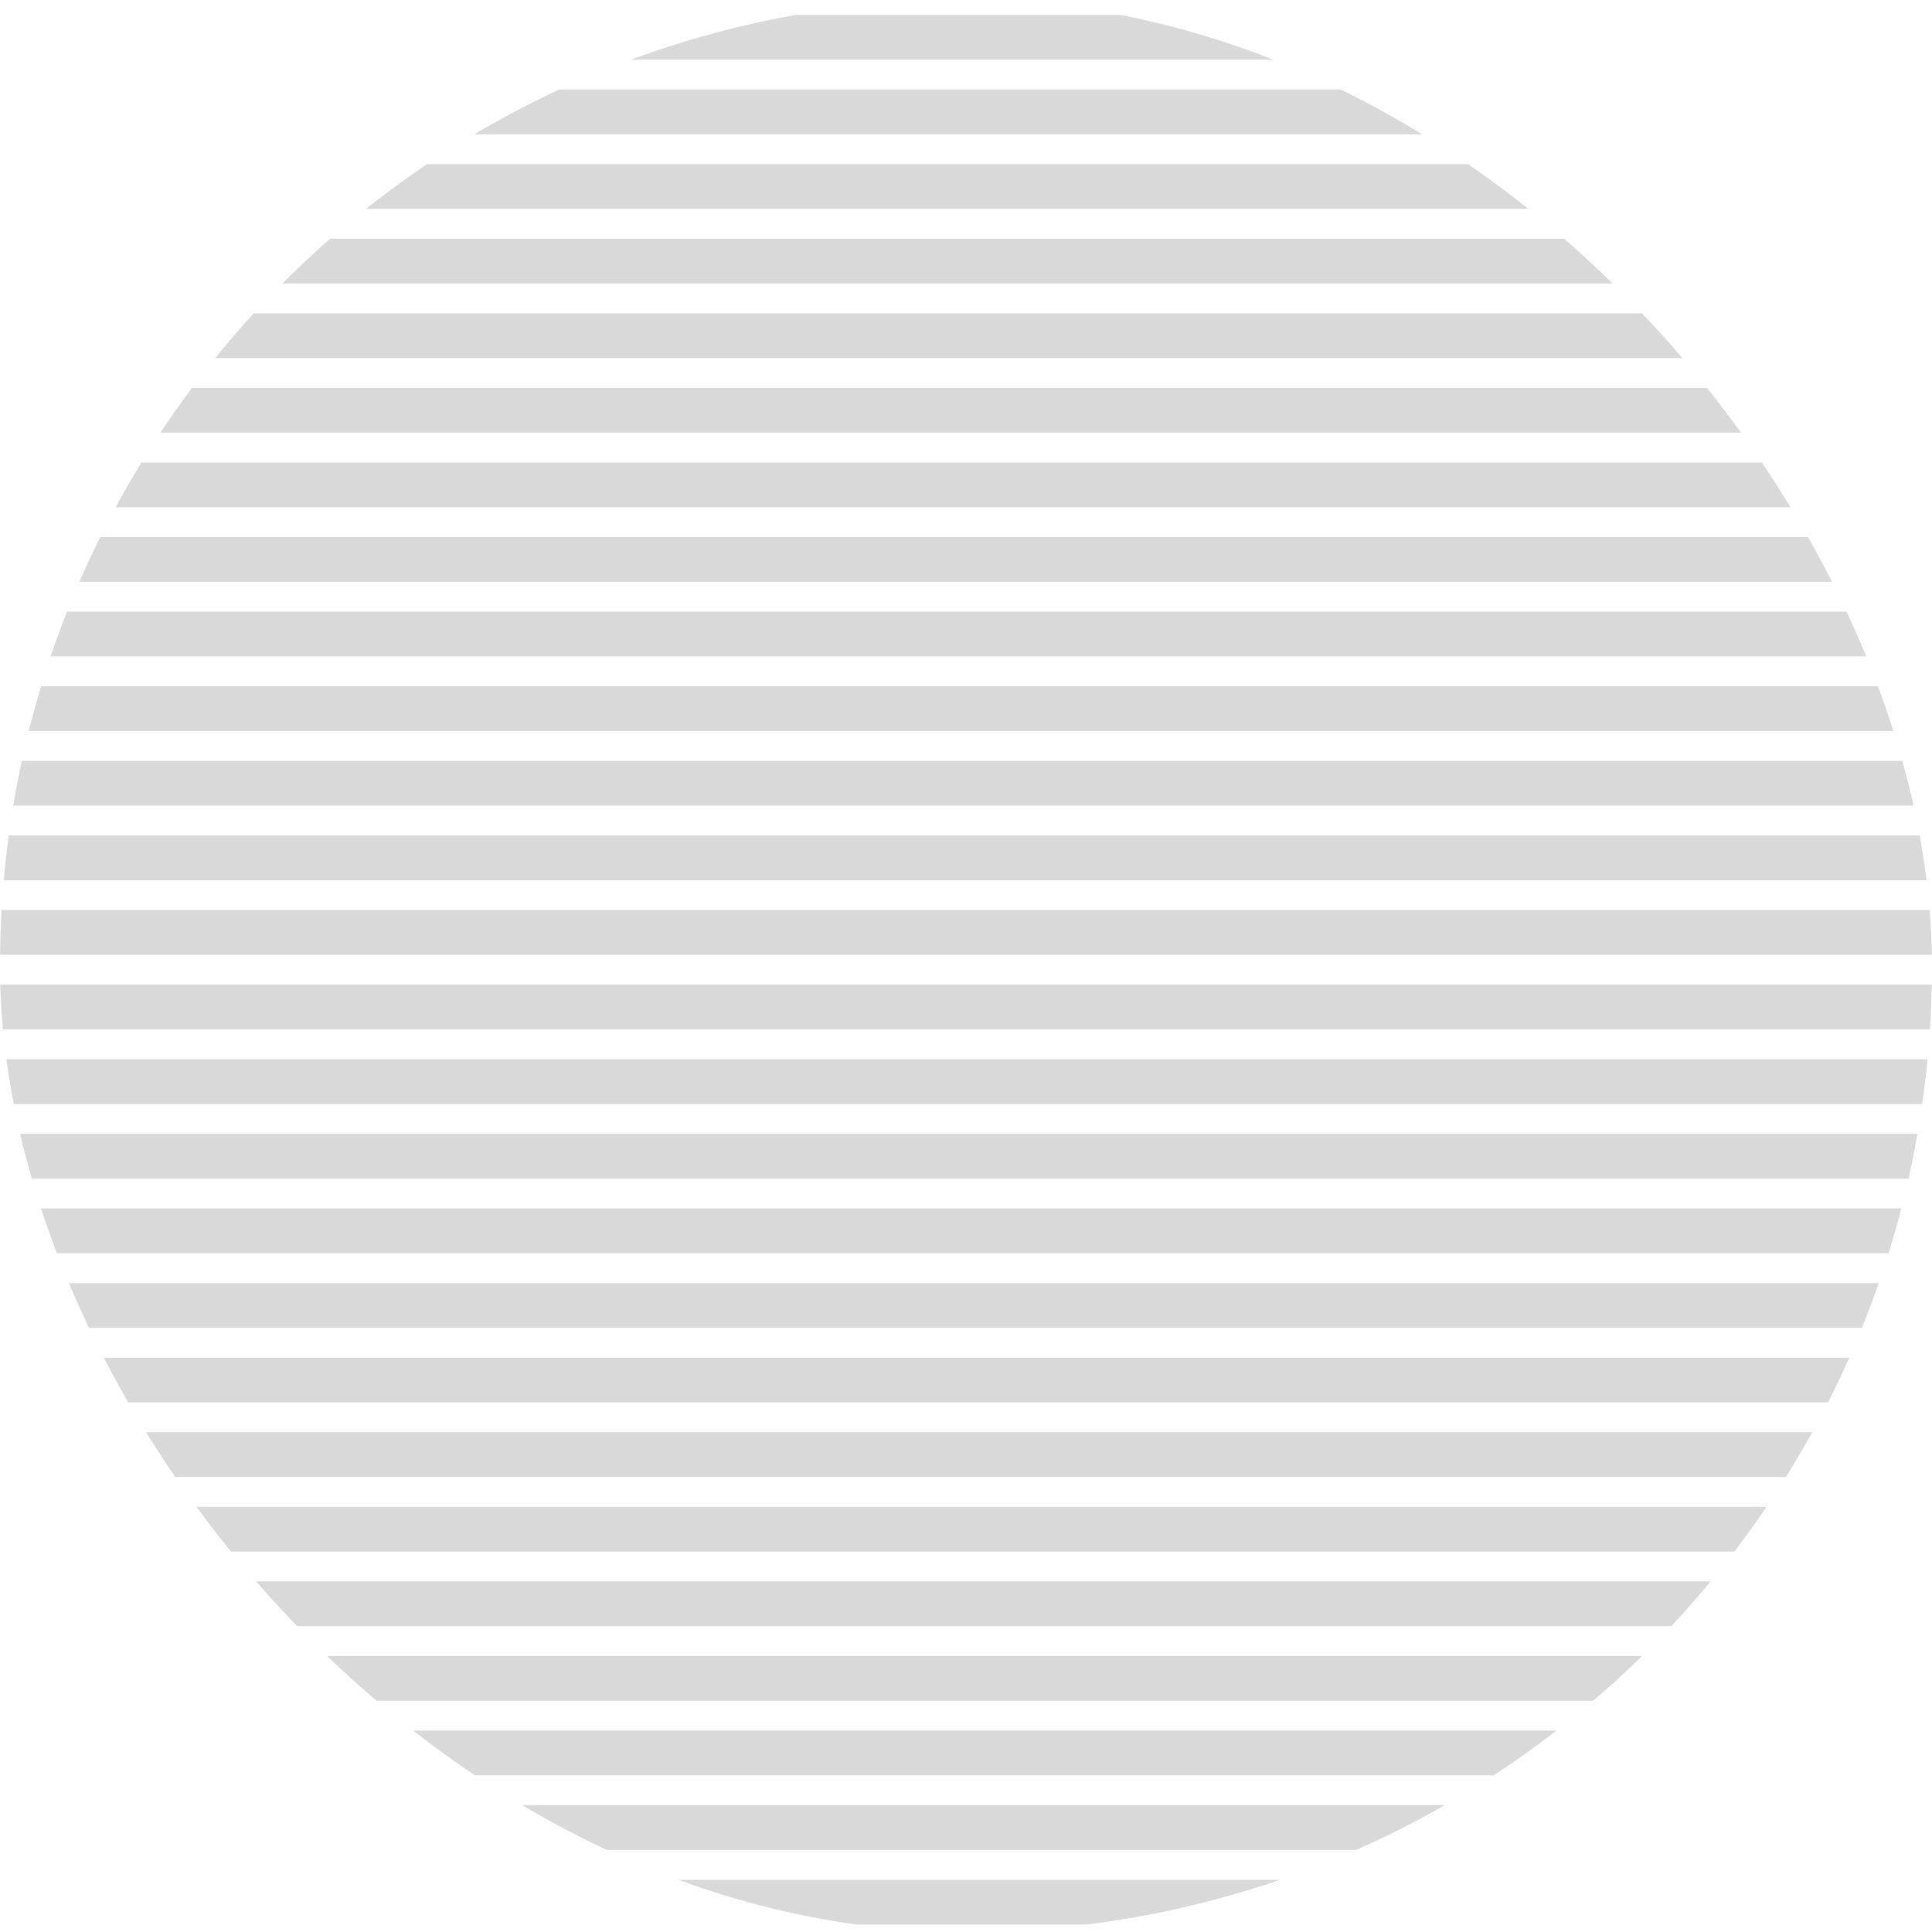 <svg xmlns="http://www.w3.org/2000/svg" fill="none" viewBox="0 0 48 48" height="48" width="48">
<g style="mix-blend-mode:plus-darker" id="Frame 26">
<g clip-path="url(#clip0_142_422)">
<rect fill="#D9D9D9" height="1.112" width="51.521" y="0.371" x="-1.854" id="Rectangle 240686203"></rect>
<rect fill="#D9D9D9" height="1.112" width="51.521" y="2.224" x="-1.854" id="Rectangle 240686204"></rect>
<rect fill="#D9D9D9" height="1.112" width="51.521" y="4.077" x="-1.854" id="Rectangle 240686205"></rect>
<rect fill="#D9D9D9" height="1.112" width="51.521" y="5.93" x="-1.854" id="Rectangle 240686206"></rect>
<rect fill="#D9D9D9" height="1.112" width="51.521" y="7.784" x="-1.854" id="Rectangle 240686207"></rect>
<rect fill="#D9D9D9" height="1.112" width="51.521" y="9.637" x="-1.854" id="Rectangle 240686208"></rect>
<rect fill="#D9D9D9" height="1.112" width="51.521" y="11.49" x="-1.854" id="Rectangle 240686209"></rect>
<rect fill="#D9D9D9" height="1.112" width="51.521" y="13.344" x="-1.854" id="Rectangle 240686210"></rect>
<rect fill="#D9D9D9" height="1.112" width="51.521" y="15.197" x="-1.854" id="Rectangle 240686211"></rect>
<rect fill="#D9D9D9" height="1.112" width="51.521" y="17.05" x="-1.854" id="Rectangle 240686212"></rect>
<rect fill="#D9D9D9" height="1.112" width="51.521" y="18.903" x="-1.854" id="Rectangle 240686213"></rect>
<rect fill="#D9D9D9" height="1.112" width="51.521" y="20.757" x="-1.854" id="Rectangle 240686214"></rect>
<rect fill="#D9D9D9" height="1.112" width="51.521" y="22.61" x="-1.854" id="Rectangle 240686215"></rect>
<rect fill="#D9D9D9" height="1.112" width="51.521" y="24.463" x="-1.854" id="Rectangle 240686216"></rect>
<rect fill="#D9D9D9" height="1.112" width="51.521" y="26.317" x="-1.854" id="Rectangle 240686217"></rect>
<rect fill="#D9D9D9" height="1.112" width="51.521" y="28.17" x="-1.854" id="Rectangle 240686218"></rect>
<rect fill="#D9D9D9" height="1.112" width="51.521" y="30.023" x="-1.854" id="Rectangle 240686219"></rect>
<rect fill="#D9D9D9" height="1.112" width="51.521" y="31.877" x="-1.854" id="Rectangle 240686220"></rect>
<rect fill="#D9D9D9" height="1.112" width="51.521" y="33.73" x="-1.854" id="Rectangle 240686221"></rect>
<rect fill="#D9D9D9" height="1.112" width="51.521" y="35.583" x="-1.854" id="Rectangle 240686222"></rect>
<rect fill="#D9D9D9" height="1.112" width="51.521" y="37.436" x="-1.854" id="Rectangle 240686223"></rect>
<rect fill="#D9D9D9" height="1.112" width="51.521" y="39.29" x="-1.854" id="Rectangle 240686224"></rect>
<rect fill="#D9D9D9" height="1.112" width="51.521" y="41.143" x="-1.854" id="Rectangle 240686225"></rect>
<rect fill="#D9D9D9" height="1.112" width="51.521" y="42.996" x="-1.854" id="Rectangle 240686226"></rect>
<rect fill="#D9D9D9" height="1.112" width="51.521" y="44.849" x="-1.854" id="Rectangle 240686227"></rect>
<rect fill="#D9D9D9" height="1.112" width="51.521" y="46.703" x="-1.854" id="Rectangle 240686228"></rect>
</g>
</g>
<defs>
<clipPath id="clip0_142_422">
<rect fill="white" rx="24" height="48" width="48"></rect>
</clipPath>
</defs>
</svg>
